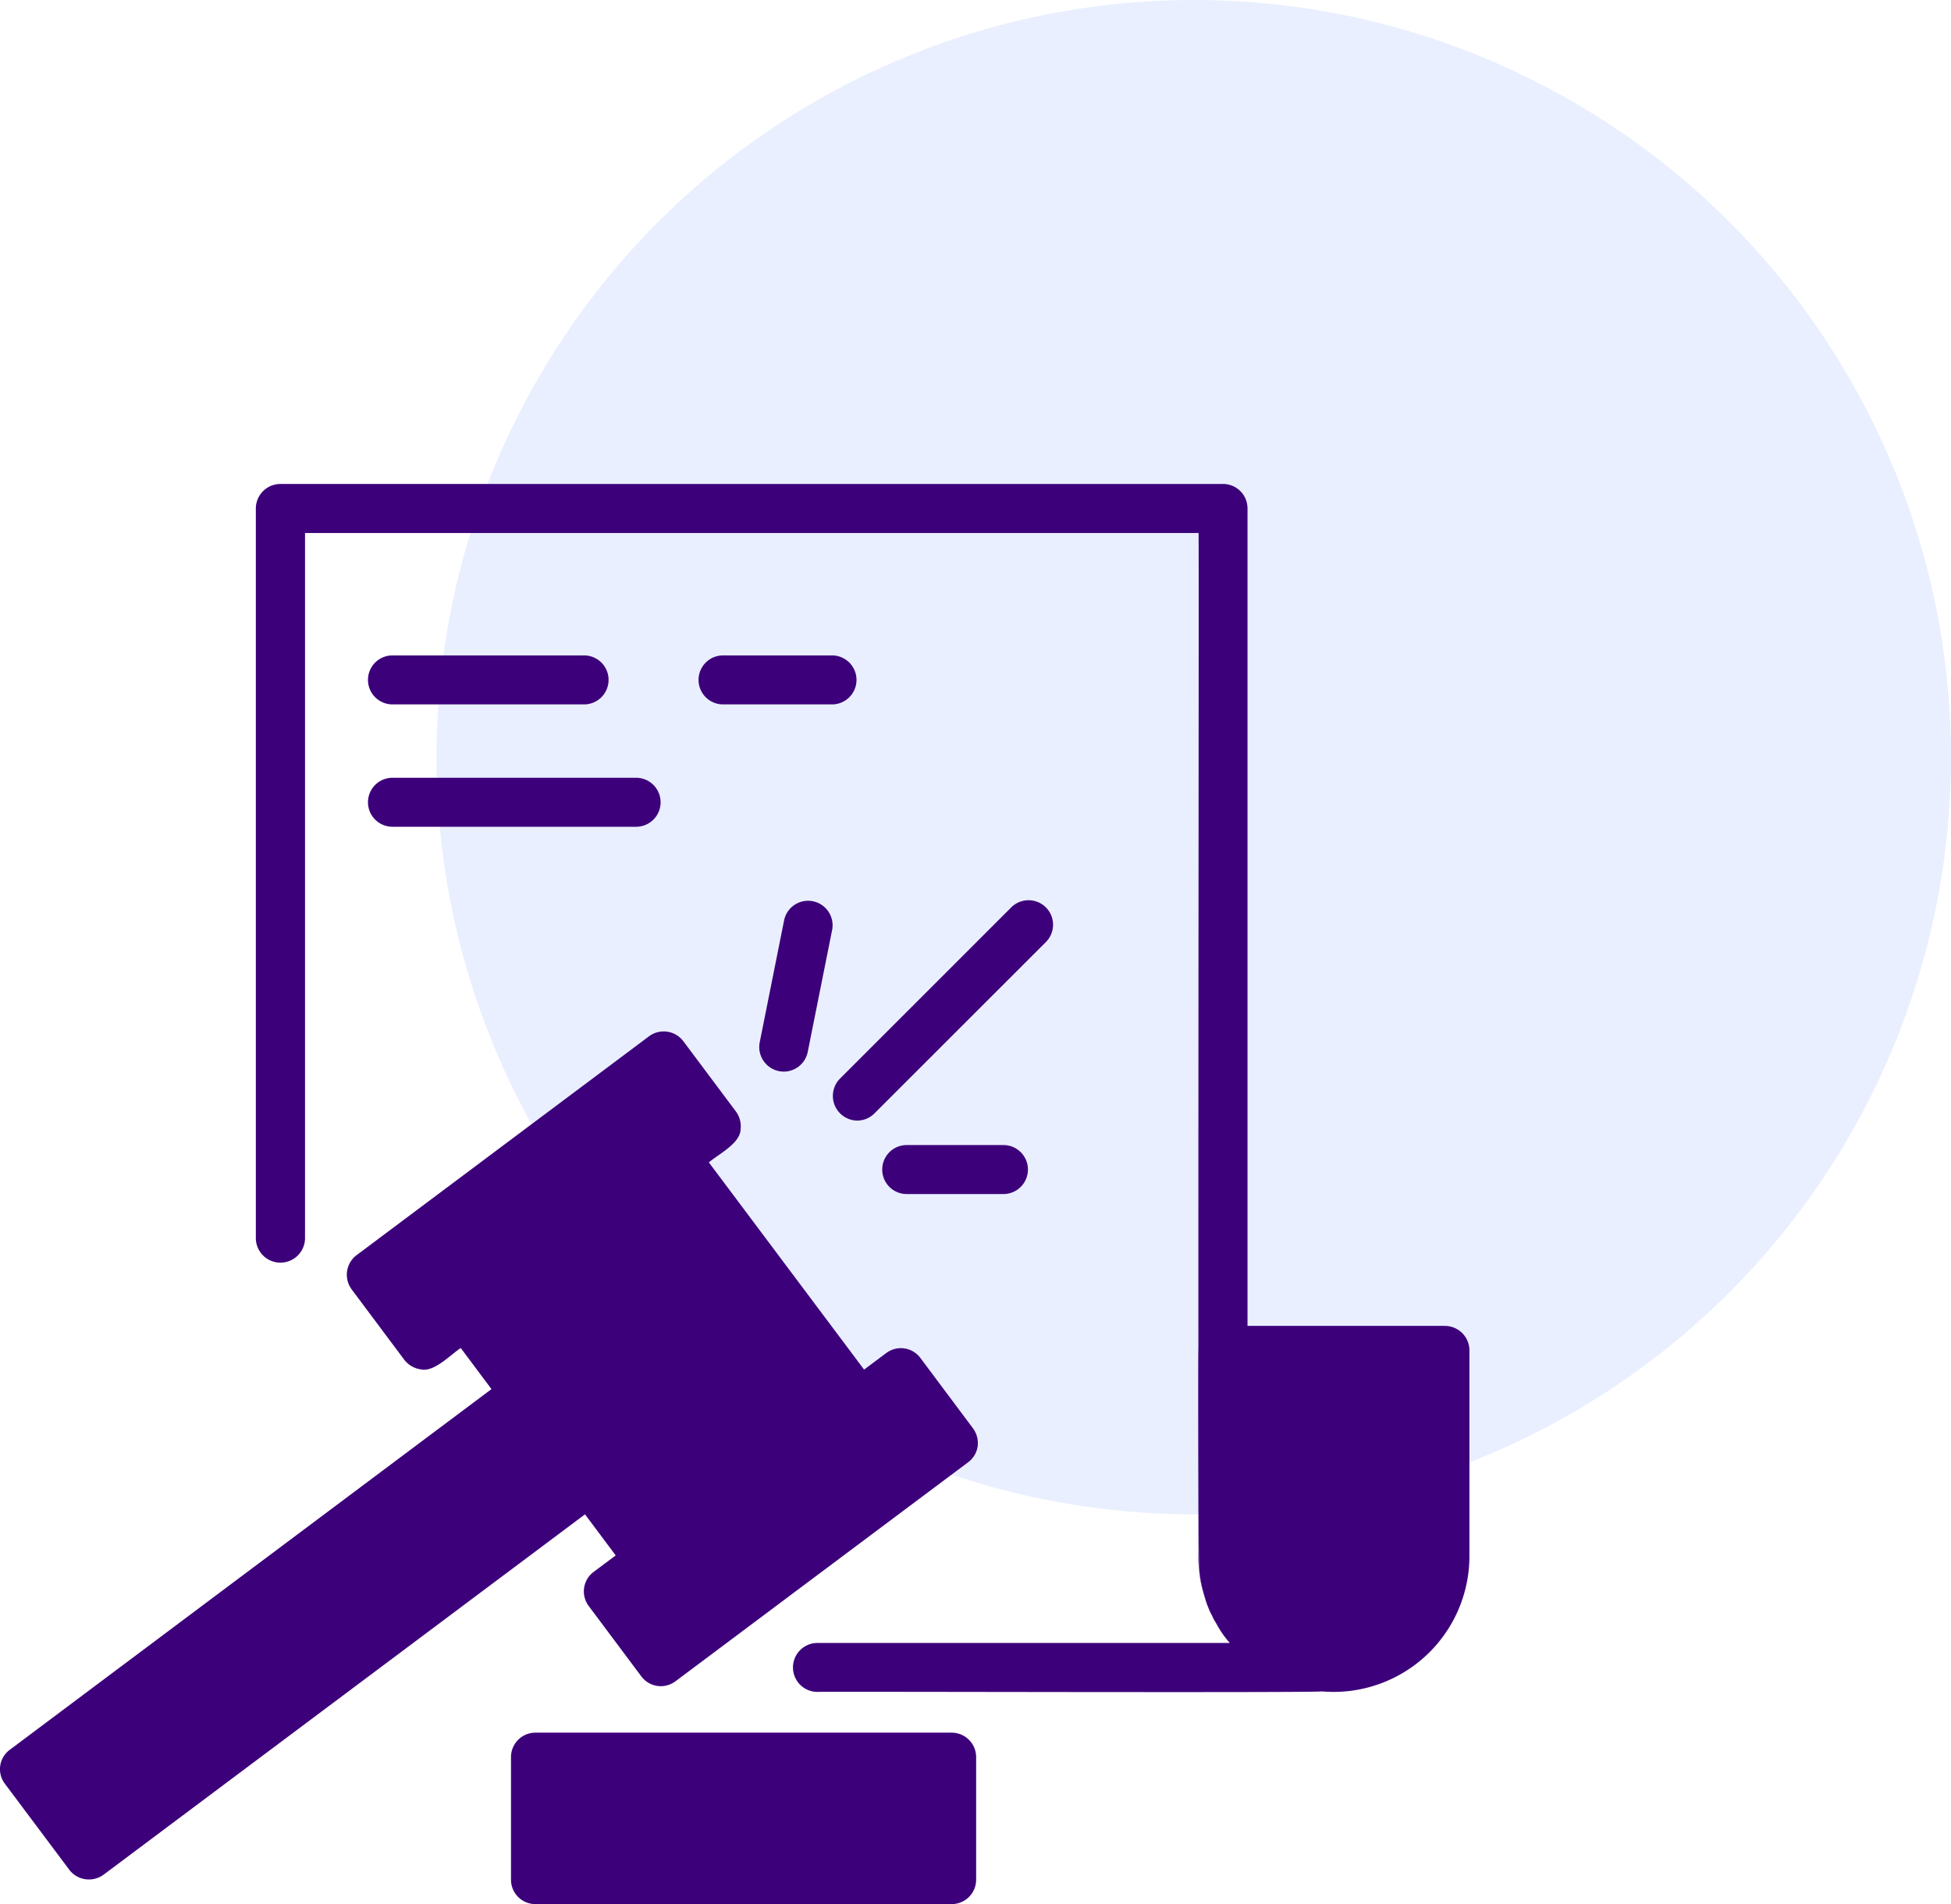 <svg xmlns="http://www.w3.org/2000/svg" width="124.96" height="121.969" viewBox="0 0 124.96 121.969">
  <g id="Group_1392" data-name="Group 1392" transform="translate(-552.942 -31)">
    <circle id="Ellipse_66" data-name="Ellipse 66" cx="48.5" cy="48.5" r="48.5" transform="translate(580.902 31)" fill="#d6e1fc" opacity="0.55"/>
    <g id="Layer_2" transform="translate(549.911 58)">
      <g id="Group_1374" data-name="Group 1374" transform="translate(3.031 4)">
        <g id="Group_1372" data-name="Group 1372" transform="translate(16.386)">
          <path id="Path_1342" data-name="Path 1342" d="M90.848,59.491V72.7a8.7,8.7,0,0,1-9.454,8.642c-.259.1-32.068,0-32.343.033a1.568,1.568,0,0,1,0-3.135H75.5a6.512,6.512,0,0,1-.894-1.3,2.448,2.448,0,0,1-.244-.455,3.6,3.6,0,0,1-.26-.569c-.065-.146-.114-.309-.162-.455-.049-.162-.1-.341-.146-.5a9.291,9.291,0,0,1-.26-1.494c-.1-1.376,0-65.087-.033-66.326H16.27V52.343a1.576,1.576,0,0,1-3.151,0V5.576A1.577,1.577,0,0,1,14.695,4H75.059a1.567,1.567,0,0,1,1.576,1.576V57.931H89.273a1.574,1.574,0,0,1,1.576,1.559Z" transform="translate(-13.119 -4)" fill="#3d007b"/>
          <path id="Path_1343" data-name="Path 1343" d="M50.33,52.186a6.4,6.4,0,0,0,.26,1.494A9.291,9.291,0,0,1,50.33,52.186Zm-.033-.764V38.07c-.048.225,0,13.14-.016,13.353a5.837,5.837,0,0,0,.049.763C50.313,51.943,50.3,51.683,50.3,51.423Z" transform="translate(10.083 17.275)" fill="#3d007b"/>
        </g>
        <g id="Group_1373" data-name="Group 1373" transform="translate(0 35.068)">
          <path id="Path_1344" data-name="Path 1344" d="M65.649,52.167a1.546,1.546,0,0,1-.617,1.023L46.3,67.21a1.558,1.558,0,0,1-2.193-.309l-3.363-4.5a1.559,1.559,0,0,1,.309-2.193l1.413-1.056L40.5,56.521,9.671,79.6a1.593,1.593,0,0,1-.942.309A1.568,1.568,0,0,1,7.478,79.3L3.352,73.789A1.543,1.543,0,0,1,3.661,71.6L34.509,48.5l-1.966-2.632c-.647.412-1.718,1.585-2.583,1.364a1.62,1.62,0,0,1-1.04-.617l-3.363-4.5a1.573,1.573,0,0,1,.309-2.193L44.6,25.9a1.573,1.573,0,0,1,2.193.309l3.379,4.516a1.612,1.612,0,0,1,.292,1.153c-.036.9-1.446,1.589-2.031,2.1l9.942,13.272,1.413-1.056a1.561,1.561,0,0,1,2.193.309L65.341,51a1.608,1.608,0,0,1,.309,1.17Z" transform="translate(-3.031 -25.588)" fill="#3d007b"/>
        </g>
        <path id="Path_1345" data-name="Path 1345" d="M52.971,54.816v7.83A1.567,1.567,0,0,1,51.4,64.221H24.738a1.563,1.563,0,0,1-1.559-1.576v-7.83a1.563,1.563,0,0,1,1.559-1.576H51.4A1.567,1.567,0,0,1,52.971,54.816Z" transform="translate(9.55 26.747)" fill="#3d007b"/>
        <path id="Path_1346" data-name="Path 1346" d="M34.535,31.383A1.573,1.573,0,0,1,33,29.506l1.568-7.842a1.569,1.569,0,0,1,3.076.616l-1.568,7.842a1.569,1.569,0,0,1-1.536,1.261Z" transform="translate(15.659 6.259)" fill="#3d007b"/>
        <path id="Path_1347" data-name="Path 1347" d="M37.428,34.534a1.579,1.579,0,0,1-1.109-2.677L47.3,20.877A1.569,1.569,0,0,1,49.516,23.1L38.537,34.074A1.563,1.563,0,0,1,37.428,34.534Z" transform="translate(17.47 6.245)" fill="#3d007b"/>
        <path id="Path_1348" data-name="Path 1348" d="M45.622,33.206H39.349a1.569,1.569,0,0,1,0-3.137h6.274a1.569,1.569,0,0,1,0,3.137Z" transform="translate(18.686 12.278)" fill="#3d007b"/>
        <path id="Path_1349" data-name="Path 1349" d="M31.424,13.9c-.129,0-12.394,0-12.351,0a1.569,1.569,0,0,1,0-3.137H31.424a1.569,1.569,0,0,1,0,3.137Z" transform="translate(6.025 0.22)" fill="#3d007b"/>
        <path id="Path_1350" data-name="Path 1350" d="M39.165,13.9H32.107a1.569,1.569,0,0,1,0-3.137h7.058a1.569,1.569,0,0,1,0,3.137Z" transform="translate(14.164 0.22)" fill="#3d007b"/>
        <path id="Path_1351" data-name="Path 1351" d="M34.757,18.723H19.073a1.569,1.569,0,0,1,0-3.137H34.757a1.569,1.569,0,0,1,0,3.137Z" transform="translate(6.025 3.235)" fill="#3d007b"/>
      </g>
    </g>
  </g>
</svg>
